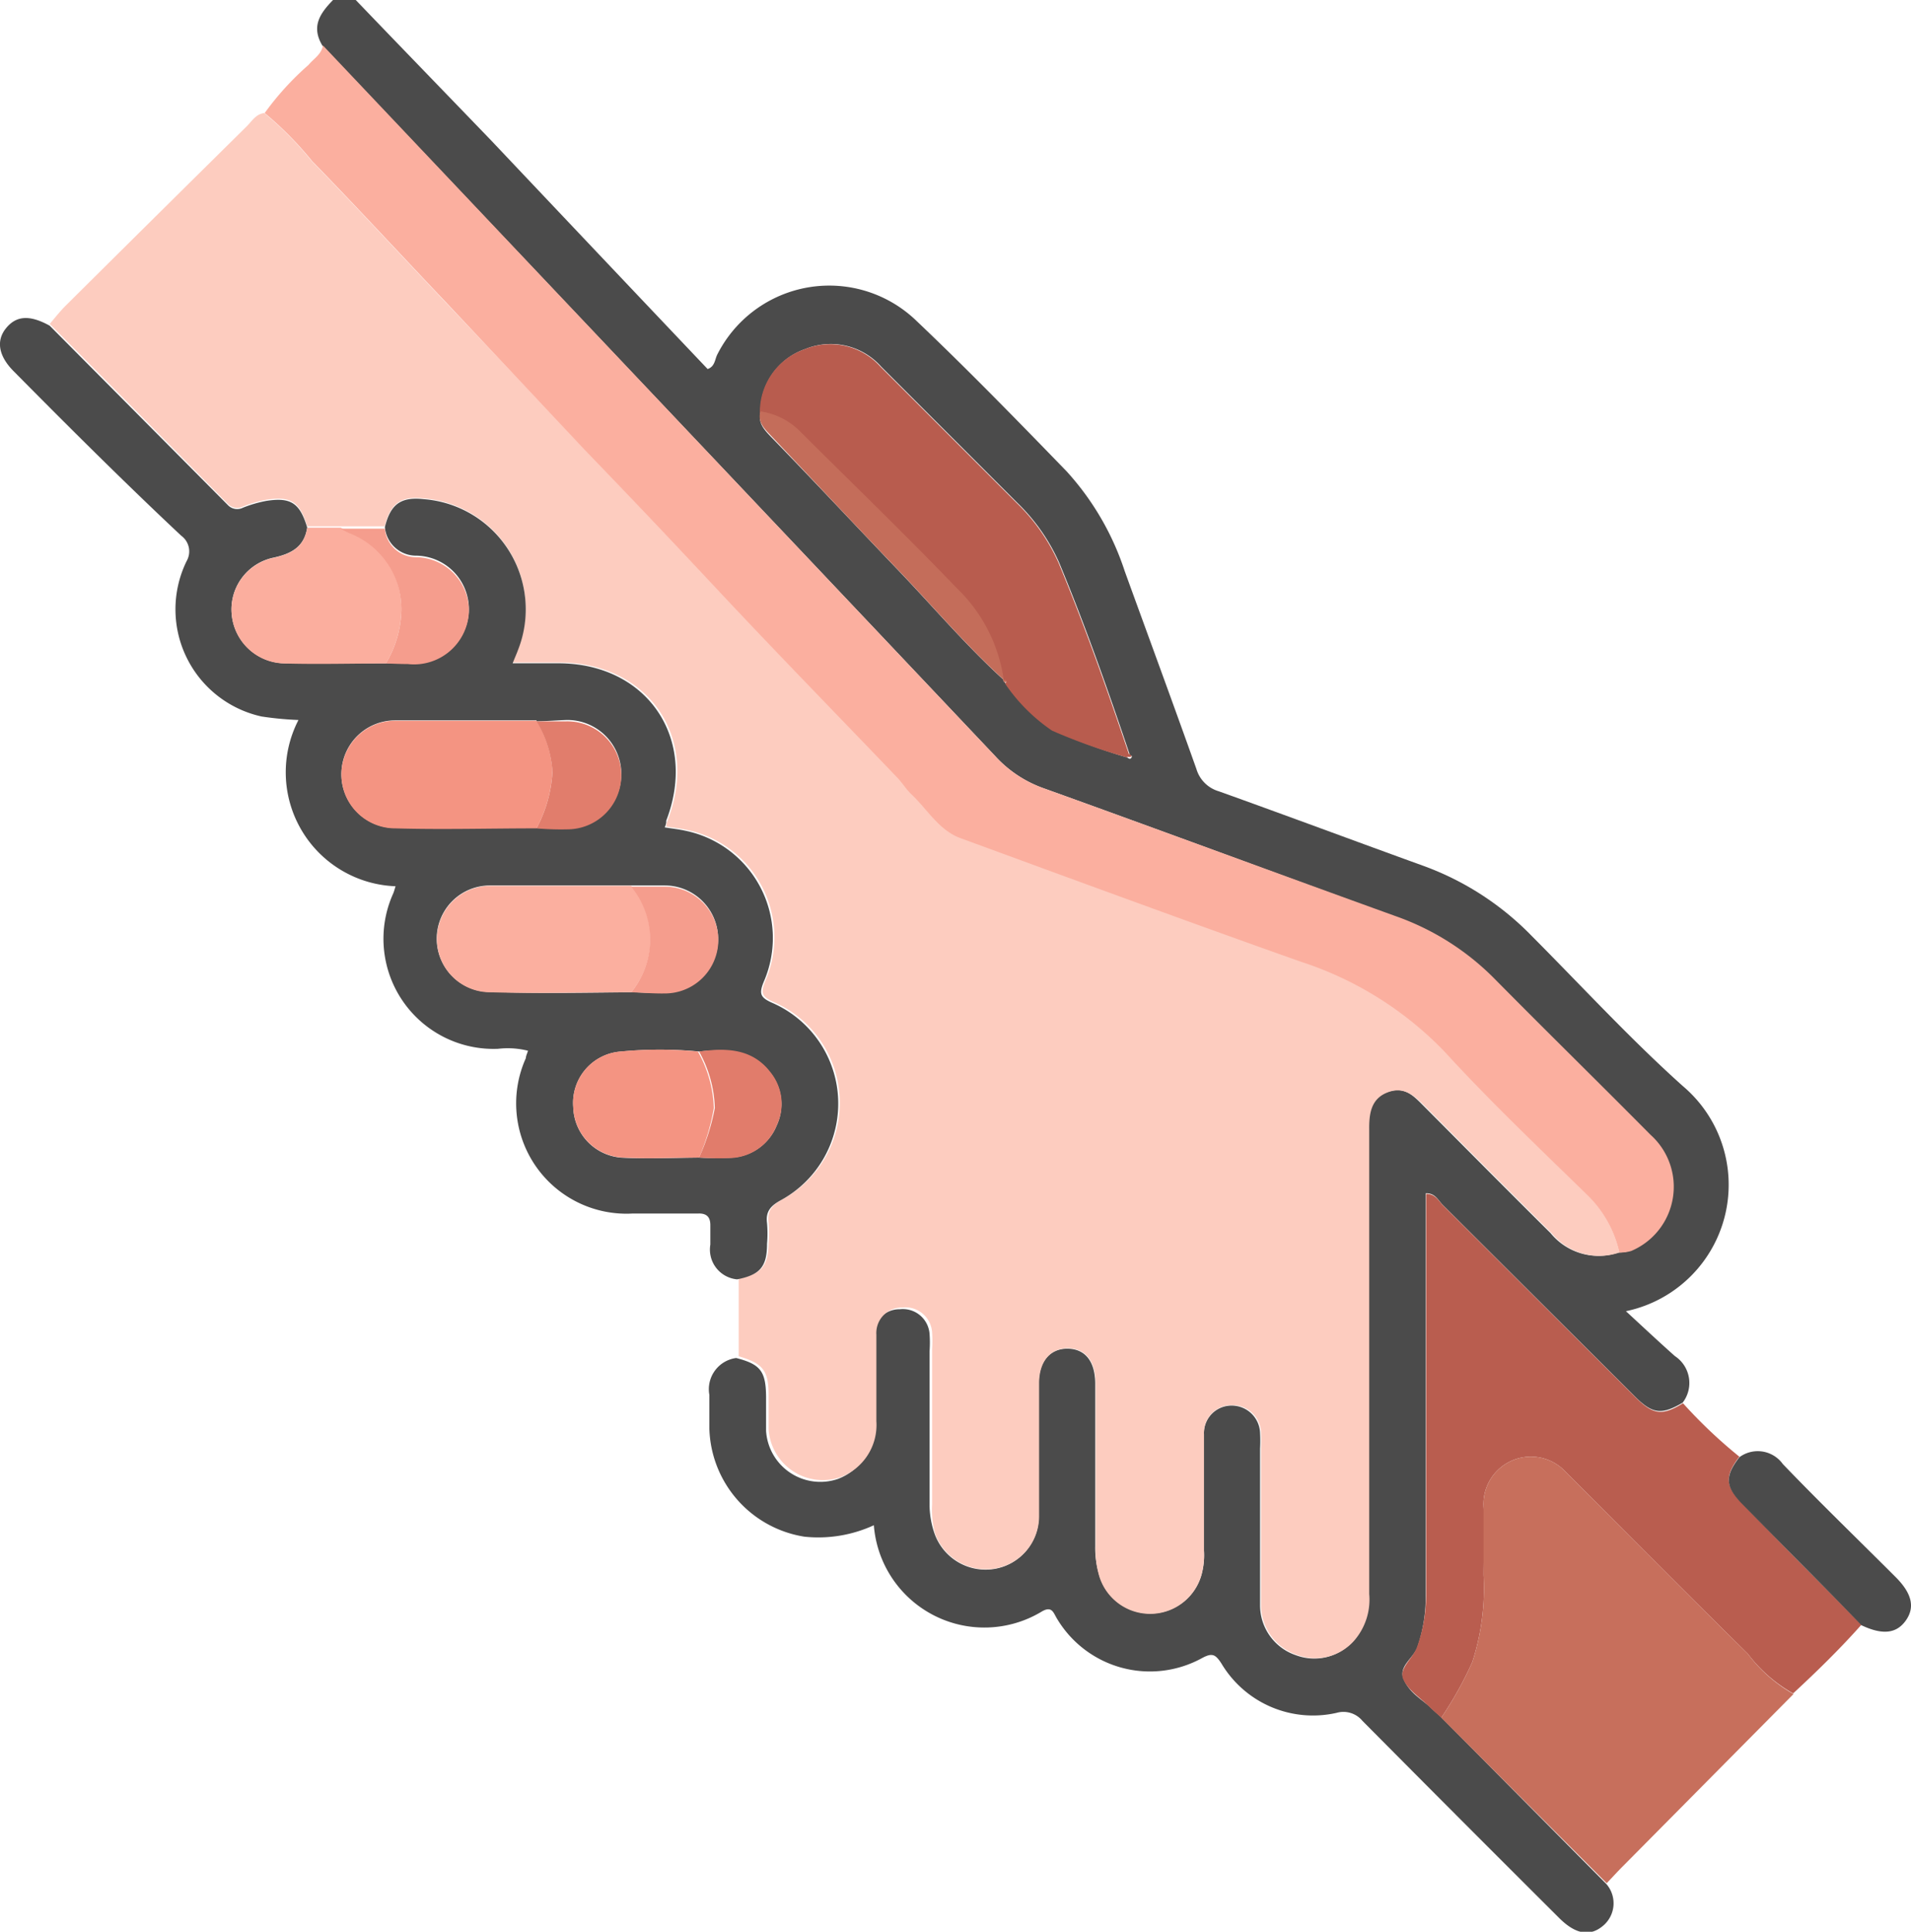 <svg xmlns="http://www.w3.org/2000/svg" viewBox="0 0 98.41 99.46"><defs><style>.cls-1{fill:#4b4b4b;}.cls-2{fill:#fdccbf;}.cls-3{fill:#fbaf9f;}.cls-4{fill:#b95d4f;}.cls-5{fill:#c76f5c;}.cls-6{fill:#b85c4e;}.cls-7{fill:#c46d5a;}.cls-8{fill:#fbae9e;}.cls-9{fill:#f59d8d;}.cls-10{fill:#f49482;}.cls-11{fill:#e17d6c;}.cls-12{fill:#e17c6b;}</style></defs><g id="Capa_2" data-name="Capa 2"><g id="Capa_1-2" data-name="Capa 1"><path class="cls-1" d="M16.61,2.36c-.61-1-.12-1.68.54-2.36h1.17c2.32,2.42,4.66,4.83,7,7.26Q30.87,13.13,36.44,19c.39-.13.37-.52.51-.77a6.46,6.46,0,0,1,10.15-1.8c2.68,2.54,5.25,5.18,7.82,7.83a14.16,14.16,0,0,1,3,5.15c1.23,3.39,2.48,6.78,3.69,10.18a1.7,1.7,0,0,0,1.15,1.15c3.52,1.26,7,2.56,10.54,3.84a14.87,14.87,0,0,1,5.57,3.6c2.58,2.59,5.06,5.29,7.78,7.73a6.65,6.65,0,0,1-2.92,11.6c.91.84,1.71,1.59,2.52,2.31a1.66,1.66,0,0,1,.4,2.4c-1.09.64-1.55.59-2.47-.33l-9.89-9.86c-.23-.23-.38-.61-.87-.59V82.13A8,8,0,0,1,73,84.78c-.2.6-1,1-.72,1.67s.86,1,1.32,1.4c.21.21.43.39.64.59L82.72,97a1.51,1.51,0,0,1-.19,2.17c-.67.55-1.4.41-2.22-.4q-5.09-5.07-10.15-10.17a1.27,1.27,0,0,0-1.33-.41,5.49,5.49,0,0,1-5.93-2.54c-.31-.48-.48-.56-1-.28a5.57,5.57,0,0,1-7.45-2c-.2-.31-.26-.73-.83-.38A5.71,5.71,0,0,1,45,78.53a6.84,6.84,0,0,1-3.57.59,5.8,5.8,0,0,1-4.9-5.56c0-.58,0-1.16,0-1.74a1.62,1.62,0,0,1,1.38-1.9c1.25.32,1.53.68,1.54,2,0,.58,0,1.17,0,1.75a2.8,2.8,0,0,0,3.69,2.48,2.87,2.87,0,0,0,1.86-2.89c0-1.49,0-3,0-4.46a1.31,1.31,0,0,1,1.33-1.39,1.38,1.38,0,0,1,1.54,1.28,6.27,6.27,0,0,1,0,.87v8A4.62,4.62,0,0,0,48.14,79a2.79,2.79,0,0,0,3,1.79,2.73,2.73,0,0,0,2.35-2.68c0-2.3,0-4.59,0-6.89,0-1.12.59-1.79,1.49-1.78s1.42.65,1.42,1.81q0,4.17,0,8.34A4.74,4.74,0,0,0,56.58,81a2.74,2.74,0,0,0,5.3.06A3.81,3.81,0,0,0,62,79.85c0-2,0-4,0-6a1.42,1.42,0,0,1,1.46-1.48,1.46,1.46,0,0,1,1.43,1.42,6.77,6.77,0,0,1,0,.78c0,2.69,0,5.37,0,8.06a2.71,2.71,0,0,0,1.84,2.59,2.68,2.68,0,0,0,2.94-.71,3.22,3.22,0,0,0,.79-2.42V58.19c0-.81,0-1.57.93-1.94s1.4.17,1.94.71c2.17,2.18,4.33,4.36,6.52,6.53a3.18,3.18,0,0,0,3.49,1,2.1,2.1,0,0,0,.56-.08A3.59,3.59,0,0,0,85,58.47c-2.66-2.7-5.36-5.35-8-8a13.41,13.41,0,0,0-5.1-3.25C65.83,45,59.77,42.75,53.7,40.57a6.16,6.16,0,0,1-2.45-1.64Q33.94,20.63,16.61,2.36ZM51.67,35a.16.16,0,0,0,.09.15,9.13,9.13,0,0,0,2.42,2.42A29.6,29.6,0,0,0,58.05,39c.08.06.16.11.22,0s-.06-.09-.09-.14c-1.12-3.33-2.29-6.65-3.64-9.9a9.87,9.87,0,0,0-2.16-3.08l-7-7a3.47,3.47,0,0,0-3.91-.91,3.42,3.42,0,0,0-2.31,3.27c-.13.56.21.9.55,1.26C41.85,24.7,44,27,46.11,29.21c1.86,1.93,3.6,4,5.58,5.8Z"></path><path class="cls-2" d="M83.39,64.49a3.18,3.18,0,0,1-3.49-1c-2.19-2.17-4.35-4.35-6.52-6.53-.54-.54-1.08-1.05-1.94-.71s-.94,1.13-.93,1.94V82.07a3.22,3.22,0,0,1-.79,2.42,2.68,2.68,0,0,1-2.94.71,2.71,2.71,0,0,1-1.84-2.59c0-2.69,0-5.37,0-8.06a6.77,6.77,0,0,0,0-.78,1.46,1.46,0,0,0-1.43-1.42A1.42,1.42,0,0,0,62,73.83c0,2,0,4,0,6a3.81,3.81,0,0,1-.13,1.25,2.74,2.74,0,0,1-5.3-.06,4.74,4.74,0,0,1-.15-1.45q0-4.17,0-8.34c0-1.16-.52-1.8-1.42-1.81s-1.48.66-1.49,1.78c0,2.3,0,4.59,0,6.89a2.73,2.73,0,0,1-2.35,2.68,2.79,2.79,0,0,1-3-1.79A4.62,4.62,0,0,1,48,77.47v-8a6.27,6.27,0,0,0,0-.87,1.38,1.38,0,0,0-1.54-1.28,1.31,1.31,0,0,0-1.33,1.39c0,1.49,0,3,0,4.46a2.87,2.87,0,0,1-1.86,2.89,2.8,2.8,0,0,1-3.69-2.48c0-.58,0-1.17,0-1.75,0-1.27-.29-1.63-1.54-2v-4c1.17-.23,1.52-.64,1.54-1.83a6.25,6.25,0,0,0,0-1.06c-.08-.6.18-.89.7-1.18a5.66,5.66,0,0,0-.44-10.17c-.61-.27-.68-.47-.43-1.08a5.64,5.64,0,0,0-4-7.77c-.35-.08-.72-.12-1.1-.18,0-.17.05-.27.08-.35,1.64-4.25-1-8.08-5.56-8.1H26.39c.13-.33.21-.5.27-.67a5.69,5.69,0,0,0-4.85-7.78c-1.17-.13-1.7.26-2,1.44l-2.27,0H15.82c-.38-1.26-.84-1.57-2.11-1.37a6.34,6.34,0,0,0-1.2.35.66.66,0,0,1-.78-.14q-4.58-4.65-9.17-9.26c.27-.32.53-.65.82-.94Q8,11.15,12.71,6.5c.26-.26.47-.63.9-.68a17.8,17.8,0,0,1,2.44,2.47c2.34,2.4,4.61,4.87,6.93,7.31l7.13,7.52q3.33,3.51,6.65,7c3.11,3.33,6.29,6.58,9.44,9.87.27.28.47.62.75.88.81.77,1.4,1.83,2.5,2.24,5.84,2.14,11.68,4.29,17.55,6.37a17.9,17.9,0,0,1,7.37,4.63c2.35,2.54,4.85,4.94,7.33,7.36A5.92,5.92,0,0,1,83.39,64.49Z"></path><path class="cls-1" d="M2.56,16.77Q7.15,21.39,11.73,26a.66.66,0,0,0,.78.14,6.34,6.34,0,0,1,1.2-.35c1.27-.2,1.73.11,2.11,1.37-.15,1-.82,1.35-1.73,1.55a2.72,2.72,0,0,0-2.16,2.9,2.77,2.77,0,0,0,2.71,2.54c1.74,0,3.48,0,5.23,0,.38,0,.77,0,1.16,0a2.83,2.83,0,0,0,3.11-2.61,2.75,2.75,0,0,0-2.7-2.93,1.61,1.61,0,0,1-1.62-1.47c.29-1.18.82-1.57,2-1.44a5.69,5.69,0,0,1,4.85,7.78c-.06.17-.14.34-.27.67h2.35c4.56,0,7.2,3.85,5.56,8.1,0,.08,0,.18-.08.35.38.06.75.1,1.1.18a5.64,5.64,0,0,1,4,7.77c-.25.61-.18.81.43,1.08a5.66,5.66,0,0,1,.44,10.17c-.52.29-.78.58-.7,1.18a6.25,6.25,0,0,1,0,1.06c0,1.19-.37,1.6-1.54,1.83a1.54,1.54,0,0,1-1.38-1.79c0-.32,0-.65,0-1s-.13-.61-.6-.6c-1.13,0-2.26,0-3.39,0a5.68,5.68,0,0,1-5.51-8c0-.11.07-.24.11-.38a4.25,4.25,0,0,0-1.54-.1,5.67,5.67,0,0,1-5.4-8c.05-.12.08-.25.12-.37a5.87,5.87,0,0,1-5-8.56,17,17,0,0,1-1.9-.18,5.65,5.65,0,0,1-3.86-8,1,1,0,0,0-.28-1.31C6.42,24.85,3.56,22,.71,19.12c-.79-.79-.92-1.58-.4-2.22S1.51,16.19,2.56,16.77ZM36,59.6a14.29,14.29,0,0,0,1.73,0A2.66,2.66,0,0,0,40,57.94a2.58,2.58,0,0,0-.35-2.73C38.71,54,37.37,54,36,54.14a21,21,0,0,0-4,0A2.65,2.65,0,0,0,29.52,57a2.68,2.68,0,0,0,2.6,2.61C33.41,59.67,34.7,59.61,36,59.6ZM32.5,51.09c.58,0,1.16.07,1.73,0a2.75,2.75,0,0,0,0-5.5c-.58,0-1.16,0-1.74,0-2.42,0-4.84,0-7.26,0a2.74,2.74,0,0,0,0,5.48C27.66,51.16,30.08,51.11,32.5,51.09Zm-4.87-14c-2.42,0-4.85,0-7.28,0a2.77,2.77,0,0,0,0,5.54c2.43,0,4.85,0,7.28,0a14.78,14.78,0,0,0,1.63,0,2.78,2.78,0,0,0-.09-5.56C28.66,37.09,28.15,37.13,27.63,37.14Z"></path><path class="cls-3" d="M83.39,64.49a5.92,5.92,0,0,0-1.69-3c-2.48-2.42-5-4.82-7.33-7.36A17.9,17.9,0,0,0,67,49.52c-5.87-2.08-11.71-4.23-17.55-6.37-1.1-.41-1.69-1.47-2.5-2.24-.28-.26-.48-.6-.75-.88-3.15-3.29-6.33-6.54-9.44-9.87q-3.32-3.54-6.65-7L23,15.6c-2.32-2.44-4.59-4.91-6.93-7.31a17.8,17.8,0,0,0-2.44-2.47,14.77,14.77,0,0,1,2.26-2.48c.26-.32.66-.53.74-1Q33.94,20.63,51.25,38.93a6.16,6.16,0,0,0,2.45,1.64c6.07,2.18,12.13,4.42,18.2,6.61A13.41,13.41,0,0,1,77,50.43c2.66,2.69,5.36,5.34,8,8A3.59,3.59,0,0,1,84,64.41,2.1,2.1,0,0,1,83.39,64.49Z"></path><path class="cls-4" d="M74.22,88.44c-.21-.2-.43-.38-.64-.59-.46-.45-1.08-.84-1.32-1.4s.52-1.07.72-1.67a8,8,0,0,0,.46-2.65V61.47c.49,0,.64.36.87.59l9.89,9.86c.92.92,1.38,1,2.47.33A25.4,25.4,0,0,0,89.57,75c-.76,1-.73,1.52.17,2.43,2,2.08,4.08,4.15,6.12,6.22-1.11,1.25-2.3,2.41-3.52,3.54A7.61,7.61,0,0,1,90,85.14c-3.14-3.09-6.24-6.22-9.35-9.33a2.44,2.44,0,0,0-4.25,1.8c.07,1.15,0,2.32,0,3.49a12.32,12.32,0,0,1-.58,4.47A19.13,19.13,0,0,1,74.22,88.44Z"></path><path class="cls-5" d="M74.22,88.44a19.13,19.13,0,0,0,1.6-2.87,12.32,12.32,0,0,0,.58-4.47c0-1.17,0-2.34,0-3.49a2.44,2.44,0,0,1,4.25-1.8c3.11,3.11,6.21,6.24,9.35,9.33a7.61,7.61,0,0,0,2.36,2.08l-8.82,8.9c-.27.27-.53.56-.8.84Z"></path><path class="cls-1" d="M95.86,83.68c-2-2.07-4.09-4.14-6.12-6.22-.9-.91-.93-1.44-.17-2.43a1.59,1.59,0,0,1,2.24.35c1.92,2,3.87,3.88,5.81,5.82.83.83,1,1.54.54,2.21S97,84.22,95.86,83.68Z"></path><path class="cls-6" d="M58.05,39a29.6,29.6,0,0,1-3.87-1.38,9.13,9.13,0,0,1-2.42-2.42c.13-.14,0-.15-.09-.15h0a8.13,8.13,0,0,0-2.44-4.71c-2.59-2.74-5.31-5.36-8-8a3.61,3.61,0,0,0-2.1-1.09,3.42,3.42,0,0,1,2.31-3.27,3.47,3.47,0,0,1,3.91.91l7,7a9.87,9.87,0,0,1,2.16,3.08c1.35,3.25,2.52,6.57,3.64,9.9Z"></path><path class="cls-7" d="M39.16,21.18a3.61,3.61,0,0,1,2.1,1.09c2.68,2.67,5.4,5.29,8,8A8.13,8.13,0,0,1,51.69,35c-2-1.82-3.72-3.87-5.58-5.8C44,27,41.85,24.7,39.71,22.44,39.37,22.08,39,21.74,39.16,21.18Z"></path><path class="cls-7" d="M51.67,35c.12,0,.22,0,.09.15A.16.16,0,0,1,51.67,35Z"></path><path class="cls-6" d="M58.18,38.8c0,.05.1.12.09.14s-.14.07-.22,0Z"></path><path class="cls-8" d="M19.87,34.16c-1.75,0-3.49.05-5.23,0a2.77,2.77,0,0,1-2.71-2.54,2.72,2.72,0,0,1,2.16-2.9c.91-.2,1.58-.55,1.73-1.55h1.73a4,4,0,0,0,.41.22,4.19,4.19,0,0,1,2.71,4A5.57,5.57,0,0,1,19.87,34.16Z"></path><path class="cls-9" d="M19.87,34.16a5.57,5.57,0,0,0,.8-2.72,4.19,4.19,0,0,0-2.71-4,4,4,0,0,1-.41-.22l2.27,0a1.61,1.61,0,0,0,1.62,1.47,2.75,2.75,0,0,1,2.7,2.93A2.83,2.83,0,0,1,21,34.19C20.64,34.19,20.25,34.17,19.87,34.16Z"></path><path class="cls-10" d="M27.63,42.65c-2.43,0-4.85.07-7.28,0a2.77,2.77,0,0,1,0-5.54c2.43,0,4.86,0,7.28,0a5.72,5.72,0,0,1,.82,2.6A7,7,0,0,1,27.63,42.65Z"></path><path class="cls-3" d="M32.5,51.09c-2.42,0-4.84.07-7.26,0a2.74,2.74,0,0,1,0-5.48c2.42,0,4.84,0,7.26,0A4.27,4.27,0,0,1,32.5,51.09Z"></path><path class="cls-10" d="M36,59.6c-1.29,0-2.58.07-3.87,0A2.68,2.68,0,0,1,29.52,57a2.65,2.65,0,0,1,2.42-2.86,21,21,0,0,1,4,0,6.32,6.32,0,0,1,.82,2.91A11.17,11.17,0,0,1,36,59.6Z"></path><path class="cls-11" d="M27.63,42.65a7,7,0,0,0,.82-2.91,5.72,5.72,0,0,0-.82-2.6c.52,0,1,0,1.54,0a2.78,2.78,0,0,1,.09,5.56A14.78,14.78,0,0,1,27.63,42.65Z"></path><path class="cls-12" d="M36,59.6a11.17,11.17,0,0,0,.81-2.55A6.32,6.32,0,0,0,36,54.14c1.39-.19,2.73-.17,3.68,1.07A2.58,2.58,0,0,1,40,57.94a2.66,2.66,0,0,1-2.29,1.68A14.29,14.29,0,0,1,36,59.6Z"></path><path class="cls-9" d="M32.5,51.09a4.27,4.27,0,0,0,0-5.44c.58,0,1.16,0,1.74,0a2.75,2.75,0,0,1,0,5.5C33.66,51.16,33.08,51.11,32.5,51.09Z"></path></g></g></svg>